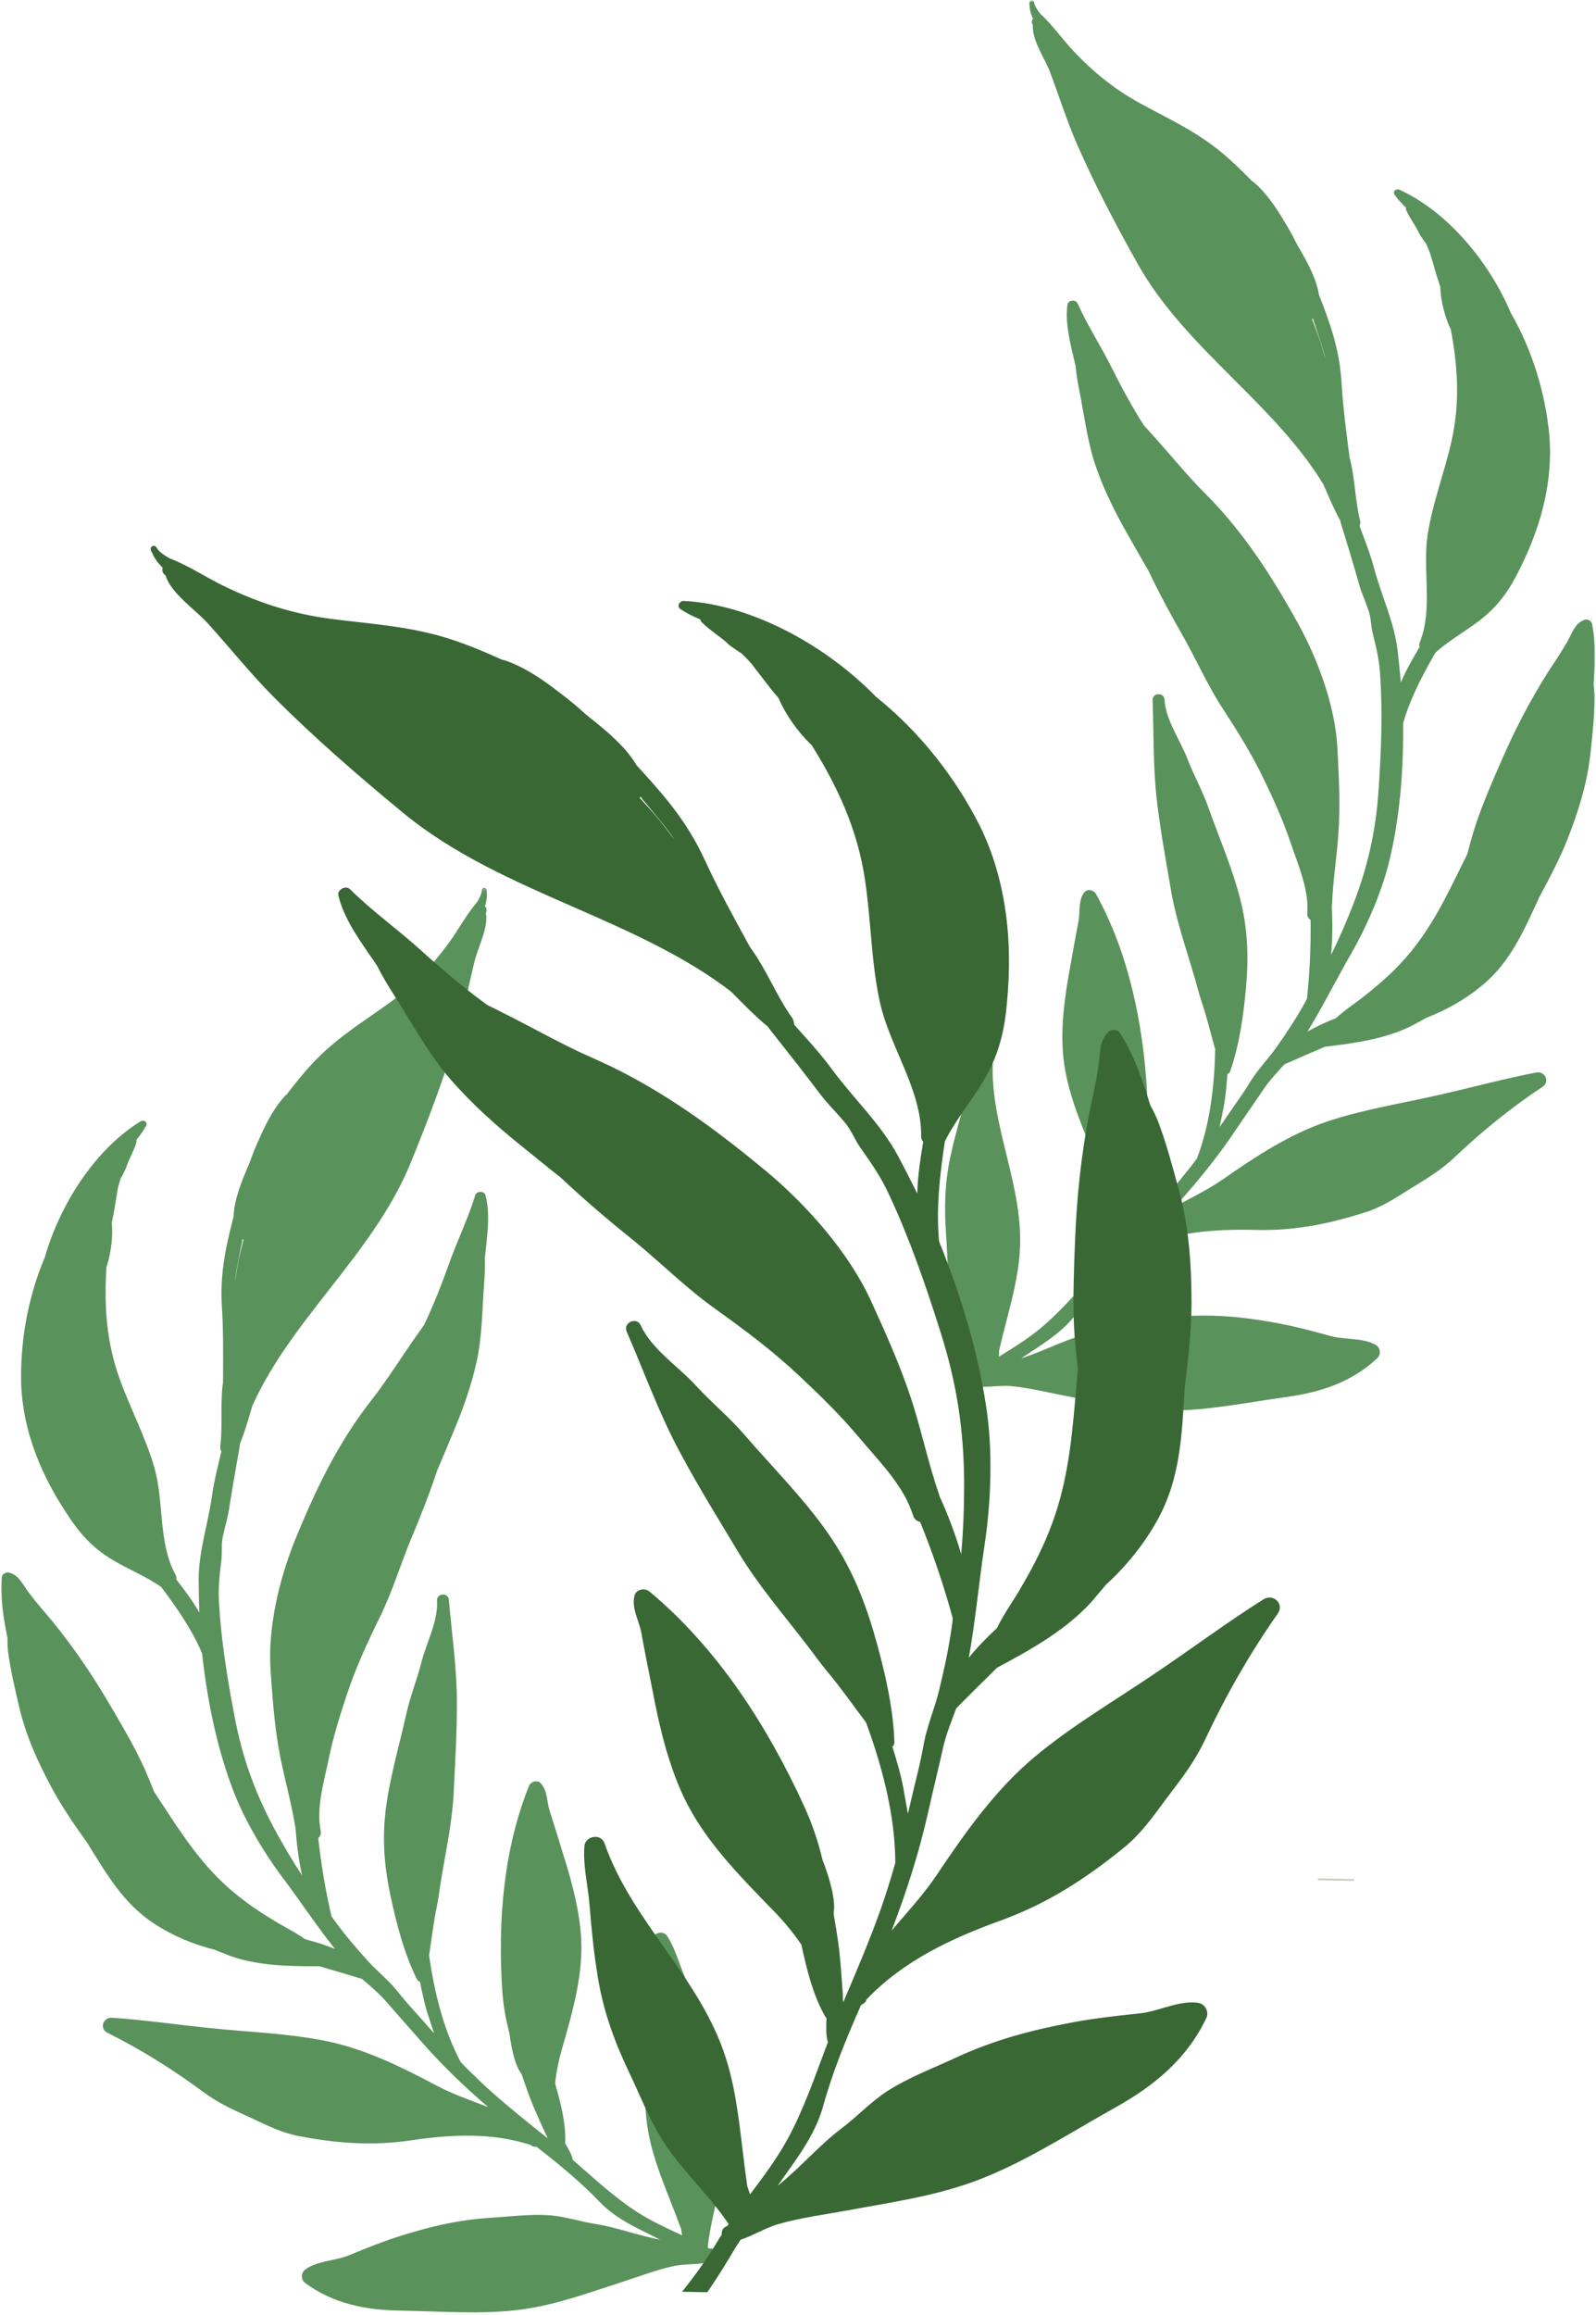 <svg width="298" height="432" viewBox="0 0 298 432" fill="none" xmlns="http://www.w3.org/2000/svg">
<mask id="mask0_1366_845" style="mask-type:luminance" maskUnits="userSpaceOnUse" x="175" y="0" width="124" height="264">
<path d="M175.709 0H298.001V264H175.709V0Z" fill="white"/>
</mask>
<g mask="url(#mask0_1366_845)">
<path d="M245.168 59.432C245.272 59.911 245.428 60.343 245.59 60.77C246.215 62.786 247.032 64.901 247.475 67.02C247.428 66.875 247.371 66.63 247.314 66.489C247.053 65.479 246.793 64.567 246.475 63.609C246.011 62.213 245.496 60.875 244.975 59.531H244.98C245.074 59.531 245.126 59.479 245.168 59.432ZM192.673 0.083C192.381 0.083 192.074 0.38 192.235 0.942C192.261 1.911 192.517 2.729 192.881 3.541C192.689 3.744 192.605 4.031 192.704 4.416C192.761 4.557 192.808 4.604 192.855 4.75C192.678 7.51 195.136 10.989 196.011 13.338C197.709 17.797 199.126 22.364 201.017 26.724C204.34 34.338 208.241 41.75 212.324 49.057C214.631 53.208 217.47 56.963 220.569 60.52C226.72 67.583 233.902 73.859 240.017 80.875C242.626 83.875 245.043 87.005 247.1 90.39C248.079 92.645 249.053 94.995 250.209 97.047C250.261 97.286 250.366 97.578 250.423 97.817C251.579 101.562 252.673 105.166 253.73 108.916C254.204 110.599 254.918 112.13 255.491 113.812C256.058 115.396 255.944 116.896 256.371 118.437C257.011 121.031 257.548 123.244 257.709 126.047C258.168 133 257.897 140.026 257.428 147.047C256.933 154.802 255.496 161.364 252.72 168.635C251.48 171.807 250.105 175.036 248.538 178.166C248.808 175.208 248.834 172.109 248.663 169.119C248.709 169.067 248.657 169.015 248.704 168.968C248.881 163.932 249.782 158.932 249.996 153.942C250.22 149.052 249.97 144.364 249.709 139.484C249.282 131.703 246.084 123.073 242.345 116.291C238.282 108.989 233.996 102.125 228.59 95.916C227.418 94.567 226.189 93.25 224.897 91.968C223.136 90.192 221.491 88.349 219.866 86.479C219.079 85.578 218.298 84.677 217.511 83.77C216.626 82.755 215.73 81.739 214.808 80.734C214.761 80.677 214.715 80.62 214.668 80.567C214.34 80.192 213.991 79.843 213.663 79.468C213.631 79.432 213.6 79.395 213.569 79.359C211.413 75.968 209.491 72.437 207.663 68.802C205.636 64.687 203.079 60.828 201.183 56.567C201.152 56.51 201.116 56.458 201.074 56.411C200.892 56.198 200.61 56.099 200.329 56.099C199.86 56.099 199.376 56.375 199.308 56.854C198.814 60.541 199.97 64.573 200.782 68.088C200.782 68.088 200.782 68.177 200.824 68.229L200.829 68.234C200.97 69.974 201.303 71.802 201.631 73.437C202.564 78.114 203.105 82.791 204.715 87.354C206.324 91.906 208.501 96.166 210.918 100.364C212.126 102.468 213.241 104.474 214.402 106.432C216.381 110.593 218.558 114.656 220.98 118.859C223.501 123.349 225.548 128.036 228.407 132.38C231.319 136.859 233.928 141.057 236.22 145.896C237.949 149.526 239.584 153.161 240.876 156.958C242.074 160.562 243.866 164.63 244.105 168.547C244.121 169.218 244.136 169.896 244.1 170.526C244.074 170.885 244.209 171.182 244.402 171.401C244.491 171.51 244.6 171.599 244.709 171.672C244.777 176.562 244.553 181.448 244.038 186.349C243.944 186.541 243.803 186.791 243.715 186.979C242.183 189.776 240.267 192.677 238.439 195.281C236.897 197.494 234.965 199.422 233.558 201.682C231.933 204.38 230.053 206.838 228.282 209.494C228.1 209.791 227.907 209.989 227.72 210.281C227.939 209.359 228.11 208.385 228.288 207.51C228.814 205.177 228.996 202.802 229.178 200.427C229.423 200.369 229.61 200.177 229.699 199.885C231.428 195.005 232.209 189.229 232.668 184.088C233.126 178.76 233.006 173.922 231.772 168.583C230.319 162.468 227.715 156.583 225.642 150.729C224.553 147.609 222.939 144.744 221.761 141.724C220.418 138.172 217.668 134.411 217.433 130.593C217.428 130.302 217.329 130.073 217.183 129.901C216.97 129.656 216.647 129.536 216.329 129.536C215.761 129.536 215.194 129.911 215.209 130.651C215.454 136.932 215.267 143.468 216.048 149.687C216.709 155.338 217.756 160.875 218.709 166.51C219.663 171.859 221.47 176.994 223.001 182.234C223.47 183.823 223.845 185.406 224.366 186.942C225.355 189.869 226.053 192.807 226.897 195.786C226.772 202.755 225.876 210.036 223.459 216.234C222.897 216.927 222.381 217.661 221.772 218.401C217.918 223.323 213.475 227.781 209.131 232.234C209.22 232.041 209.215 231.843 209.314 231.651C209.402 231.453 209.449 231.307 209.491 231.161C210.345 228.39 211.298 225.51 211.902 222.588C212.121 221.672 212.293 220.692 212.511 219.776C213.543 218.005 213.808 214.953 213.829 211.958C214.204 209.286 214.334 206.573 214.173 203.771C213.439 191.062 210.808 177.963 204.595 166.739C204.564 166.682 204.527 166.63 204.48 166.583C204.22 166.281 203.788 166.093 203.366 166.093C203.027 166.093 202.694 166.213 202.459 166.5C201.288 168.026 201.72 170.047 201.376 171.89C200.86 174.515 200.392 177.187 199.923 179.854C198.803 185.786 197.803 192.583 198.72 198.656C199.584 204.588 202.194 210.666 204.496 216.083C205.314 218.005 206.043 220.114 206.527 222.281C205.939 225.968 205.444 229.755 205.965 233.177C205.959 233.276 206.011 233.328 206.064 233.463C205.605 234.536 205.053 235.713 204.985 236.781C201.59 240.536 198.298 244.479 194.454 247.713C192.038 249.75 189.267 251.458 186.506 253.166C186.543 252.734 186.532 252.343 186.569 251.906C186.923 250.547 187.189 249.281 187.459 248.307C188.647 243.588 190.079 238.619 190.402 233.729C191.277 221.521 184.923 210.437 185.36 198.281C185.376 197.901 185.251 197.588 185.043 197.349C184.746 197.01 184.288 196.828 183.829 196.828C183.314 196.828 182.798 197.067 182.538 197.578C181.293 200.073 180.97 202.885 180.163 205.614C179.22 208.781 178.282 212.041 177.584 215.255C176.444 220.208 176.267 224.958 176.626 230.026C176.98 234.906 176.855 239.604 178.319 244.307C179.47 248.156 181.209 252.083 182.069 256.026C182.027 256.073 181.881 256.13 181.788 256.229C181.735 256.218 181.683 256.218 181.636 256.218C181.126 256.218 180.72 256.588 180.595 257.078C180.475 257.156 180.376 257.234 180.277 257.312C180.189 257.385 180.095 257.458 179.98 257.526L180.709 260.38C180.808 260.302 180.907 260.229 181.001 260.151H181.006C181.215 259.984 181.423 259.823 181.626 259.661C182.053 259.317 182.485 259.062 182.866 258.765C183.095 258.776 183.324 258.781 183.558 258.781C184.928 258.781 186.36 258.599 187.72 258.599C188.038 258.599 188.355 258.609 188.663 258.635C192.053 258.942 195.418 259.786 198.767 260.432C205.084 261.64 210.772 263.015 217.209 263.208C217.569 263.213 217.933 263.218 218.293 263.218C225.621 263.218 232.866 261.692 240.126 260.692C246.538 259.817 252.392 257.942 257.22 253.39C257.793 252.786 257.756 251.849 257.251 251.271C257.131 251.135 256.985 251.015 256.819 250.927C254.423 249.578 251.048 250.047 248.371 249.286C245.303 248.437 242.282 247.63 239.178 247.026C234.293 246.088 229.694 245.489 224.892 245.489C223.725 245.489 222.543 245.521 221.345 245.599C217.72 245.828 214.09 245.765 210.48 246.474C207.548 247.073 205.011 248.338 202.178 249.13C198.423 250.187 194.558 252.26 190.673 253.458C194.386 250.953 198.204 248.838 201.017 245.093C204.064 241.01 207.699 237.203 211.386 233.536C211.48 233.531 211.631 233.484 211.72 233.479C212.064 233.427 212.298 233.271 212.392 233.078C218.605 230.198 225.199 229.474 231.918 229.474C232.907 229.474 233.902 229.489 234.897 229.515C235.215 229.521 235.527 229.526 235.84 229.526C242.527 229.526 248.61 228.239 254.985 226.198C257.959 225.26 260.485 223.609 263.105 221.953C266.11 220.093 268.782 218.578 271.433 216.104C276.59 211.192 282.048 206.765 288.001 202.807C288.907 202.218 288.876 201.234 288.345 200.625C288.069 200.312 287.657 200.099 287.178 200.099C287.079 200.099 286.98 200.104 286.876 200.125C280.855 201.271 274.704 202.963 268.689 204.312C261.668 205.927 254.584 207.005 247.767 209.291C240.814 211.625 234.475 215.786 228.527 219.932C225.673 221.937 222.517 223.458 219.413 225.13C223.511 220.635 227.277 216 230.642 210.989C232.459 208.286 234.334 205.63 236.152 202.927C237.23 201.401 238.553 200.015 239.782 198.635C242.272 197.515 244.803 196.437 247.392 195.323C253.032 194.656 258.819 193.849 263.793 191.312C264.647 190.807 265.511 190.406 266.371 189.901C270.105 188.458 273.595 186.489 276.725 183.901C282.131 179.432 284.605 173.468 287.459 167.307C289.36 163.828 291.163 160.354 292.626 156.739C294.725 151.369 296.392 146.156 296.985 140.385C297.34 137.041 297.735 133.547 297.756 130.156C297.741 129.39 297.673 128.567 297.558 127.698C297.85 123.823 298.001 119.896 297.235 116.338C297.209 116.218 297.147 116.104 297.058 116.005C296.855 115.765 296.506 115.604 296.173 115.604C296.09 115.604 296.001 115.614 295.918 115.64C294.043 116.218 293.517 118.26 292.584 119.833C291.465 121.791 290.209 123.609 289.032 125.427C285.636 130.776 282.767 136.359 280.241 142.177C279.829 143.099 279.459 143.979 279.053 144.906C277.444 148.666 275.845 152.531 274.772 156.427C274.454 157.448 274.241 158.468 273.923 159.489C273.694 159.932 273.511 160.323 273.277 160.765C270.142 167.119 267.235 173.333 262.428 178.771C260.168 181.338 257.704 183.521 255.001 185.661C253.246 187.104 251.147 188.411 249.444 189.994C247.621 190.713 245.803 191.531 244.131 192.489C247.017 187.776 249.47 182.833 252.209 178.083C255.371 172.588 258.303 165.755 259.663 159.573C261.454 151.651 262.079 143.265 261.985 134.948C263.282 130.416 265.548 126.062 268.011 121.797C270.85 119.218 274.579 117.291 277.282 114.953C280.788 111.974 282.647 108.64 284.532 104.578C287.944 97.343 289.933 89.416 289.308 81.442C288.59 73.479 286.126 65.359 282.09 58.39C280.1 53.682 277.22 49.062 273.761 45.099C270.116 40.916 265.834 37.458 261.293 35.401C261.189 35.354 261.084 35.333 260.98 35.333C260.48 35.333 260.022 35.828 260.392 36.343C260.678 36.739 260.975 37.109 261.282 37.463C261.673 37.916 262.084 38.338 262.532 38.76C262.485 38.906 262.491 39.005 262.538 39.151C263.204 40.724 264.298 42.057 265.011 43.593C265.272 44.12 265.668 44.593 265.965 45.067C265.975 45.078 265.985 45.088 265.996 45.099C266.064 45.177 266.11 45.276 266.204 45.38C266.225 45.406 266.246 45.427 266.267 45.448C266.626 46.26 267.027 47.125 267.241 47.989C267.824 49.963 268.298 51.739 268.918 53.463C268.975 55.979 269.73 59.062 270.897 61.505C272.22 68.531 272.626 75.25 271.006 82.395C269.683 88.229 267.501 93.797 266.574 99.718C265.564 106.323 267.626 113.677 265.069 119.932C264.97 120.218 264.98 120.51 265.079 120.703C263.824 122.812 262.522 125.067 261.564 127.359C261.371 125.286 261.178 123.213 260.933 121.182C260.282 116.021 257.991 111.286 256.61 106.187C255.876 103.401 254.84 100.812 253.866 98.172C253.949 97.88 254.043 97.489 253.939 97.109C252.975 93.26 253.027 89.145 251.965 85.297V85.203C251.371 80.573 250.73 75.797 250.47 71.109C250.173 66.666 249.168 62.77 247.61 58.547C247.204 57.395 246.735 56.203 246.272 55C245.814 52.015 244.001 48.765 242.788 46.666C242.485 46.187 242.183 45.614 241.881 45.041C241.272 43.797 240.569 42.557 239.86 41.411C238.72 39.479 237.47 37.573 236.064 35.963C235.418 35.218 234.741 34.541 234.027 33.948C233.928 33.854 233.834 33.854 233.735 33.76C231.105 31.062 228.288 28.369 225.189 26.26C221.209 23.5 216.949 21.52 212.735 19.198C208.084 16.64 204.142 13.448 200.564 9.656C200.183 9.255 199.814 8.843 199.449 8.427C198.433 7.26 197.47 6.041 196.454 4.875C195.756 4.073 195.038 3.302 194.256 2.593C193.709 1.88 193.209 1.208 193.095 0.442C193.074 0.354 193.038 0.281 192.985 0.229C192.902 0.13 192.788 0.083 192.673 0.083Z" fill="#5A925B"/>
</g>
<path d="M149.766 240.364C149.777 240.458 149.704 240.541 149.61 240.547C149.516 240.557 149.433 240.484 149.428 240.39C149.417 240.297 149.49 240.213 149.584 240.208C149.678 240.198 149.761 240.271 149.766 240.364Z" fill="#CBCBC2"/>
<path d="M179.823 255.541L181.698 262.864C181.724 262.953 181.667 263.047 181.573 263.073C181.484 263.094 181.391 263.041 181.365 262.948L179.49 255.625C179.469 255.531 179.526 255.437 179.615 255.416C179.708 255.39 179.802 255.448 179.823 255.541Z" fill="#CBCBC2"/>
<mask id="mask1_1366_845" style="mask-type:luminance" maskUnits="userSpaceOnUse" x="0" y="165" width="136" height="267">
<path d="M0 165.333H135.708V432H0V165.333Z" fill="white"/>
</mask>
<g mask="url(#mask1_1366_845)">
<path d="M45.271 231.213C45.224 231.703 45.12 232.151 45.016 232.599C44.636 234.682 44.078 236.89 43.896 239.057C43.928 238.906 43.953 238.656 43.99 238.505C44.131 237.468 44.282 236.531 44.474 235.536C44.771 234.088 45.12 232.687 45.474 231.286H45.469C45.375 231.297 45.318 231.255 45.271 231.213ZM90.344 165.656C90.636 165.625 90.974 165.88 90.881 166.458C90.98 167.427 90.818 168.276 90.558 169.13C90.771 169.307 90.891 169.583 90.839 169.979C90.802 170.13 90.761 170.177 90.73 170.333C91.24 173.062 89.219 176.823 88.636 179.276C87.485 183.927 86.631 188.645 85.276 193.224C82.896 201.218 79.912 209.078 76.735 216.859C74.943 221.281 72.573 225.369 69.917 229.297C64.651 237.083 58.256 244.213 53.021 251.953C50.782 255.26 48.761 258.677 47.12 262.302C46.422 264.666 45.74 267.125 44.834 269.312C44.813 269.557 44.745 269.859 44.719 270.109C44.026 273.979 43.37 277.703 42.776 281.573C42.511 283.302 41.985 284.916 41.62 286.666C41.245 288.312 41.542 289.791 41.303 291.38C40.985 294.047 40.719 296.317 40.901 299.13C41.292 306.114 42.422 313.083 43.745 320.026C45.183 327.687 47.417 334.052 51.073 340.963C52.693 343.974 54.459 347.02 56.401 349.948C55.771 347.031 55.37 343.953 55.172 340.948C55.12 340.901 55.162 340.849 55.115 340.807C54.323 335.807 52.818 330.932 51.99 325.989C51.172 321.14 50.849 316.437 50.516 311.547C49.99 303.739 52.125 294.744 55.021 287.531C58.183 279.76 61.61 272.39 66.24 265.547C67.25 264.062 68.313 262.599 69.443 261.161C70.985 259.177 72.396 257.135 73.787 255.078C74.459 254.083 75.125 253.088 75.802 252.088C76.563 250.968 77.329 249.849 78.125 248.734C78.162 248.672 78.204 248.609 78.245 248.552C78.526 248.135 78.834 247.744 79.11 247.333C79.136 247.291 79.167 247.255 79.193 247.213C80.927 243.573 82.412 239.817 83.792 235.968C85.308 231.625 87.386 227.463 88.75 222.989C88.776 222.927 88.808 222.869 88.844 222.817C89 222.583 89.266 222.448 89.547 222.416C90.016 222.354 90.532 222.573 90.662 223.041C91.599 226.656 90.938 230.817 90.563 234.416C90.563 234.416 90.573 234.505 90.537 234.562C90.532 234.567 90.532 234.567 90.526 234.573C90.605 236.323 90.495 238.182 90.365 239.854C90.011 244.625 90.037 249.354 88.995 254.099C87.948 258.833 86.297 263.343 84.396 267.823C83.448 270.067 82.584 272.198 81.667 274.291C80.198 278.682 78.526 283 76.625 287.479C74.662 292.26 73.193 297.187 70.875 301.859C68.521 306.677 66.433 311.187 64.74 316.281C63.459 320.114 62.276 323.937 61.448 327.88C60.693 331.614 59.407 335.89 59.646 339.817C59.714 340.494 59.782 341.166 59.891 341.797C59.959 342.151 59.865 342.458 59.698 342.703C59.62 342.823 59.526 342.922 59.428 343.01C59.954 347.89 60.771 352.734 61.886 357.552C62 357.734 62.172 357.963 62.287 358.145C64.151 360.744 66.417 363.395 68.552 365.77C70.36 367.786 72.526 369.479 74.198 371.557C76.146 374.041 78.323 376.265 80.412 378.698C80.631 378.968 80.844 379.14 81.068 379.411C80.735 378.52 80.448 377.567 80.167 376.718C79.355 374.458 78.886 372.114 78.412 369.77C78.162 369.744 77.954 369.573 77.829 369.291C75.511 364.645 74.026 358.979 72.943 353.911C71.834 348.661 71.36 343.823 71.943 338.349C72.641 332.083 74.516 325.901 75.87 319.807C76.573 316.567 77.834 313.515 78.641 310.359C79.542 306.661 81.829 302.578 81.594 298.744C81.563 298.453 81.636 298.208 81.761 298.02C81.943 297.75 82.245 297.593 82.568 297.552C83.131 297.484 83.74 297.791 83.813 298.526C84.339 304.812 85.323 311.307 85.308 317.599C85.339 323.312 84.969 328.958 84.704 334.692C84.412 340.14 83.23 345.479 82.349 350.885C82.073 352.526 81.896 354.151 81.563 355.744C80.933 358.786 80.594 361.791 80.12 364.869C81.094 371.797 82.875 378.942 86.042 384.823C86.688 385.442 87.287 386.114 87.99 386.776C92.427 391.213 97.396 395.109 102.271 399.02C102.157 398.838 102.141 398.645 102.021 398.458C101.907 398.276 101.844 398.135 101.782 397.994C100.589 395.333 99.292 392.583 98.334 389.75C98 388.859 97.709 387.906 97.381 387.015C96.141 385.38 95.5 382.369 95.115 379.385C94.417 376.77 93.954 374.083 93.771 371.265C92.954 358.515 93.98 345.14 98.797 333.198C98.823 333.135 98.855 333.083 98.891 333.026C99.12 332.692 99.526 332.453 99.948 332.401C100.287 332.359 100.631 332.442 100.896 332.692C102.25 334.078 102.068 336.14 102.636 337.937C103.469 340.489 104.266 343.093 105.058 345.698C106.891 351.468 108.724 358.125 108.547 364.286C108.412 370.302 106.553 376.682 104.922 382.359C104.339 384.369 103.87 386.562 103.651 388.781C104.688 392.39 105.641 396.099 105.542 399.573C105.558 399.672 105.511 399.729 105.48 399.869C106.063 400.885 106.761 401.989 106.959 403.047C110.803 406.375 114.563 409.901 118.787 412.651C121.448 414.39 124.412 415.75 127.375 417.119C127.282 416.687 127.245 416.302 127.157 415.869C126.641 414.557 126.219 413.328 125.834 412.395C124.068 407.833 122.037 403.057 121.12 398.224C118.761 386.161 123.74 374.343 121.818 362.281C121.756 361.906 121.844 361.578 122.021 361.317C122.271 360.942 122.709 360.703 123.167 360.645C123.683 360.583 124.224 360.755 124.542 361.234C126.089 363.573 126.756 366.333 127.891 368.953C129.219 371.994 130.547 375.13 131.636 378.244C133.381 383.047 134.136 387.755 134.396 392.849C134.636 397.755 135.339 402.422 134.454 407.291C133.771 411.265 132.521 415.39 132.141 419.427C132.193 419.468 132.344 419.505 132.448 419.593C132.5 419.578 132.553 419.567 132.599 419.562C133.11 419.5 133.558 419.823 133.74 420.297C133.87 420.359 133.98 420.422 134.089 420.489C134.188 420.552 134.287 420.609 134.412 420.666L134.032 423.599C133.922 423.531 133.818 423.468 133.709 423.406C133.48 423.27 133.25 423.13 133.026 422.994C132.563 422.708 132.099 422.505 131.688 422.25C131.459 422.291 131.23 422.328 130.995 422.354C129.631 422.52 128.178 422.515 126.829 422.677C126.511 422.718 126.198 422.765 125.891 422.828C122.547 423.552 119.303 424.802 116.042 425.859C109.896 427.833 104.396 429.895 98 430.869C97.641 430.922 97.282 430.974 96.922 431.015C89.62 431.911 82.214 431.276 74.855 431.166C68.36 431.078 62.297 429.927 56.933 425.974C56.287 425.442 56.209 424.505 56.641 423.864C56.74 423.713 56.87 423.583 57.026 423.474C59.256 421.833 62.672 421.89 65.25 420.802C68.204 419.583 71.11 418.411 74.136 417.427C78.891 415.901 83.396 414.739 88.183 414.151C89.349 414.01 90.526 413.901 91.73 413.828C95.37 413.614 98.98 413.109 102.667 413.375C105.662 413.614 108.344 414.567 111.266 415.01C115.131 415.604 119.24 417.198 123.256 417.916C119.25 415.875 115.188 414.229 111.928 410.843C108.391 407.145 104.308 403.797 100.183 400.593C100.089 400.599 99.933 400.567 99.844 400.578C99.495 400.567 99.24 400.442 99.125 400.26C92.584 398.145 85.922 398.229 79.224 399.052C78.24 399.172 77.25 399.307 76.261 399.458C75.948 399.5 75.636 399.541 75.323 399.578C68.657 400.395 62.438 399.859 55.839 398.604C52.761 398.031 50.042 396.692 47.224 395.364C44.006 393.875 41.157 392.692 38.214 390.552C32.474 386.286 26.5 382.541 20.078 379.323C19.105 378.849 19.016 377.864 19.469 377.192C19.709 376.843 20.089 376.583 20.573 376.52C20.672 376.51 20.771 376.505 20.875 376.51C27.016 376.922 33.349 377.859 39.511 378.468C46.703 379.218 53.896 379.427 60.969 380.875C68.183 382.349 75.011 385.724 81.443 389.13C84.526 390.781 87.86 391.911 91.162 393.198C86.521 389.213 82.209 385.057 78.245 380.474C76.099 378.005 73.907 375.583 71.766 373.114C70.506 371.724 69.016 370.505 67.625 369.281C65.011 368.468 62.349 367.703 59.636 366.906C53.933 366.927 48.073 366.833 42.803 364.916C41.891 364.515 40.98 364.218 40.063 363.817C36.162 362.838 32.448 361.307 29.016 359.109C23.078 355.312 19.886 349.672 16.292 343.88C13.969 340.645 11.745 337.401 9.849 333.979C7.105 328.885 4.803 323.89 3.511 318.213C2.75 314.927 1.927 311.489 1.495 308.114C1.417 307.349 1.381 306.52 1.391 305.64C0.625 301.812 0 297.916 0.323 294.281C0.339 294.156 0.386 294.036 0.459 293.927C0.636 293.661 0.964 293.458 1.292 293.416C1.381 293.406 1.469 293.406 1.552 293.422C3.49 293.77 4.271 295.739 5.386 297.192C6.74 299.01 8.219 300.666 9.61 302.333C13.652 307.255 17.193 312.463 20.417 317.953C20.938 318.823 21.412 319.656 21.933 320.531C23.995 324.083 26.063 327.734 27.605 331.484C28.047 332.468 28.381 333.458 28.823 334.437C29.105 334.849 29.339 335.218 29.62 335.63C33.526 341.583 37.178 347.416 42.631 352.244C45.198 354.531 47.922 356.406 50.875 358.208C52.803 359.432 55.053 360.479 56.943 361.849C58.844 362.343 60.761 362.937 62.542 363.682C59.089 359.343 56.042 354.713 52.735 350.312C48.912 345.224 45.151 338.77 43.047 332.781C40.292 325.104 38.646 316.823 37.73 308.52C35.886 304.166 33.094 300.104 30.115 296.151C26.969 293.927 23.021 292.463 20.042 290.463C16.183 287.927 13.928 284.828 11.547 281.01C7.266 274.213 4.318 266.557 3.964 258.536C3.714 250.515 5.178 242.119 8.344 234.682C9.756 229.75 12.063 224.791 15.021 220.422C18.146 215.802 21.995 211.838 26.271 209.234C26.365 209.172 26.469 209.14 26.568 209.125C27.073 209.062 27.589 209.505 27.276 210.062C27.042 210.494 26.797 210.895 26.532 211.286C26.198 211.781 25.834 212.255 25.443 212.734C25.511 212.869 25.516 212.968 25.485 213.119C25.011 214.77 24.084 216.234 23.558 217.849C23.365 218.406 23.032 218.927 22.792 219.437C22.782 219.448 22.776 219.458 22.766 219.474C22.709 219.557 22.672 219.661 22.594 219.776C22.573 219.802 22.558 219.828 22.537 219.854C22.282 220.703 21.985 221.614 21.875 222.505C21.537 224.541 21.276 226.369 20.875 228.166C21.12 230.677 20.745 233.838 19.881 236.416C19.422 243.583 19.839 250.323 22.323 257.25C24.349 262.906 27.209 268.187 28.855 273.974C30.667 280.432 29.511 288.015 32.823 293.932C32.953 294.208 32.98 294.5 32.901 294.703C34.412 296.651 35.985 298.739 37.219 300.906C37.157 298.817 37.099 296.724 37.094 294.677C37.115 289.453 38.818 284.453 39.573 279.208C39.964 276.338 40.678 273.63 41.328 270.88C41.209 270.604 41.068 270.224 41.131 269.828C41.62 265.88 41.063 261.781 41.657 257.817L41.641 257.724C41.672 253.036 41.724 248.198 41.412 243.494C41.167 239.036 41.693 235.026 42.724 230.63C42.995 229.432 43.313 228.182 43.625 226.932C43.719 223.895 45.131 220.437 46.084 218.198C46.328 217.682 46.558 217.078 46.787 216.468C47.245 215.156 47.797 213.833 48.36 212.604C49.261 210.541 50.276 208.489 51.48 206.708C52.032 205.89 52.625 205.13 53.266 204.453C53.355 204.349 53.443 204.338 53.532 204.234C55.823 201.224 58.303 198.198 61.131 195.713C64.761 192.479 68.761 189.989 72.677 187.156C77.006 184.041 80.547 180.375 83.646 176.161C83.974 175.713 84.297 175.26 84.605 174.802C85.474 173.515 86.287 172.177 87.157 170.89C87.756 170.01 88.381 169.156 89.068 168.349C89.526 167.573 89.943 166.843 89.964 166.062C89.974 165.974 90.006 165.901 90.047 165.838C90.115 165.734 90.224 165.671 90.344 165.656Z" fill="#5A925B"/>
</g>
<path d="M28.704 101.844C28.256 101.844 27.844 102.417 28.386 103.12C28.87 104.276 29.563 105.141 30.381 105.953C30.245 106.281 30.282 106.667 30.584 107.083C30.714 107.229 30.792 107.266 30.922 107.417C32.006 110.823 36.599 113.854 38.756 116.271C42.896 120.844 46.751 125.672 51.073 130.031C58.657 137.635 66.829 144.724 75.183 151.604C79.912 155.516 85.094 158.703 90.501 161.531C101.224 167.135 112.823 171.318 123.485 176.891C128.037 179.271 132.417 181.906 136.485 185.016C138.719 187.266 140.995 189.635 143.355 191.563C143.532 191.828 143.792 192.125 143.974 192.396C147.12 196.354 150.136 200.182 153.172 204.198C154.532 206 156.115 207.505 157.589 209.266C159.021 210.901 159.589 212.766 160.829 214.417C162.818 217.245 164.501 219.651 166.016 222.953C169.834 231.109 172.808 239.693 175.547 248.365C178.594 257.932 179.948 266.51 180.021 276.573C180.021 280.974 179.886 285.505 179.469 290.016C178.402 286.323 176.98 282.583 175.365 279.063C175.402 278.974 175.318 278.943 175.349 278.865C173.198 272.719 171.928 266.276 169.844 260.161C167.813 254.167 165.308 248.641 162.698 242.896C158.532 233.724 150.62 224.839 142.928 218.432C134.61 211.552 126.219 205.297 116.797 200.37C114.745 199.297 112.646 198.292 110.49 197.349C107.537 196.047 104.688 194.594 101.855 193.115C100.485 192.401 99.12 191.677 97.745 190.958C96.204 190.151 94.646 189.349 93.068 188.573C92.985 188.526 92.901 188.479 92.818 188.438C92.251 188.141 91.662 187.885 91.089 187.589C91.037 187.557 90.985 187.531 90.928 187.5C86.735 184.438 82.761 181.083 78.855 177.568C74.48 173.568 69.584 170.12 65.308 165.885C65.24 165.828 65.172 165.781 65.1 165.745C64.933 165.661 64.751 165.62 64.568 165.62C63.797 165.62 62.995 166.323 63.178 167.109C64.318 171.781 67.605 176.094 70.235 179.943C70.235 179.943 70.271 180.052 70.35 180.094C70.355 180.094 70.36 180.094 70.365 180.099C71.344 182.125 72.605 184.172 73.771 185.984C77.089 191.177 79.943 196.552 84.021 201.292C88.1 206.016 92.725 210.12 97.61 214.036C100.053 216 102.339 217.891 104.652 219.698C108.995 223.781 113.527 227.651 118.417 231.568C123.563 235.786 128.23 240.474 133.714 244.354C139.323 248.375 144.443 252.208 149.469 256.953C153.261 260.51 156.938 264.125 160.277 268.083C163.412 271.854 167.48 275.911 169.61 280.516C169.943 281.318 170.282 282.125 170.537 282.906C170.678 283.349 170.974 283.641 171.313 283.818C171.469 283.901 171.641 283.958 171.808 283.995C174.183 289.849 176.219 295.839 177.896 301.984C177.876 302.255 177.823 302.62 177.803 302.896C177.277 306.979 176.329 311.37 175.355 315.365C174.537 318.755 173.12 321.99 172.49 325.37C171.803 329.38 170.693 333.229 169.808 337.255C169.724 337.698 169.589 338.026 169.501 338.464C169.334 337.255 169.079 336 168.881 334.865C168.417 331.807 167.521 328.859 166.626 325.917C166.896 325.734 167.027 325.417 166.995 325.021C166.782 318.339 165.006 311.01 163.146 304.609C161.193 297.979 158.777 292.208 154.777 286.359C150.162 279.682 144.256 273.823 139.011 267.745C136.23 264.5 132.943 261.813 130.099 258.729C126.818 255.089 121.735 251.854 119.662 247.37C119.516 247.021 119.292 246.786 119.032 246.651C118.839 246.547 118.62 246.5 118.407 246.5C117.485 246.5 116.547 247.359 117.011 248.479C120.256 255.927 123.105 263.885 126.964 271.005C130.417 277.495 134.282 283.672 138.079 290.01C141.74 296 146.334 301.333 150.631 306.922C151.948 308.609 153.146 310.344 154.495 311.948C157.063 315.01 159.282 318.214 161.698 321.406C164.818 329.854 167.167 339.042 167.167 347.635C166.818 348.734 166.542 349.865 166.152 351.042C163.829 358.781 160.579 366.234 157.443 373.641C157.454 373.365 157.36 373.135 157.381 372.849C157.396 372.573 157.386 372.375 157.37 372.177C157.094 368.438 156.886 364.526 156.245 360.724C156.079 359.516 155.823 358.26 155.657 357.047C156.063 354.438 154.948 350.635 153.568 347.016C152.761 343.625 151.641 340.297 150.131 337C143.277 322.047 133.948 307.516 121.193 296.922C121.131 296.87 121.058 296.823 120.985 296.786C120.73 296.656 120.433 296.589 120.131 296.589C119.443 296.589 118.74 296.932 118.511 297.635C117.818 300.026 119.287 302.255 119.74 304.635C120.355 308.042 121.042 311.474 121.73 314.911C123.178 322.573 125.162 331.229 129.126 338.109C132.948 344.844 138.948 350.938 144.266 356.38C146.152 358.302 148.027 360.5 149.626 362.88C150.652 367.599 151.839 372.391 154.068 376.266C154.115 376.385 154.198 376.422 154.323 376.563C154.282 378.073 154.167 379.75 154.584 381.063C152.261 387.182 150.152 393.479 147.042 399.177C145.089 402.771 142.563 406.125 140.042 409.484C139.881 408.943 139.688 408.479 139.527 407.938C139.308 406.13 139.037 404.484 138.902 403.188C138.115 396.943 137.506 390.286 135.594 384.25C130.907 369.141 118.047 358.781 112.865 343.943C112.704 343.479 112.402 343.161 112.042 342.969C111.771 342.828 111.459 342.76 111.152 342.76C110.204 342.76 109.235 343.38 109.131 344.422C108.808 348.016 109.74 351.547 110.053 355.214C110.402 359.469 110.808 363.839 111.48 368.031C112.433 374.536 114.454 380.339 117.266 386.271C119.99 391.979 122.042 397.693 126.016 402.667C129.214 406.76 133.152 410.672 136.042 415.01C136.011 415.089 135.865 415.224 135.797 415.385C135.063 415.557 134.672 416.255 134.766 416.969C134.553 417.26 134.448 417.51 134.23 417.802C132.297 421.068 130.068 424.245 127.615 427.302C127.527 427.417 127.433 427.531 127.344 427.641L132.063 427.734C132.141 427.625 132.219 427.51 132.297 427.396C134.027 424.88 135.714 422.156 137.219 419.599C137.573 418.984 137.974 418.474 138.287 417.932C140.61 417.172 142.917 415.734 145.204 415.052C149.433 413.828 153.876 413.26 158.214 412.469C166.391 410.948 173.881 409.927 181.724 407.13C191.063 403.708 199.448 398.172 208.136 393.328C215.438 389.26 221.61 384.25 225.277 376.495C225.688 375.5 225.204 374.391 224.318 373.927C224.115 373.818 223.886 373.75 223.641 373.719C223.282 373.672 222.912 373.646 222.547 373.646C219.334 373.646 215.912 375.406 212.693 375.714C208.605 376.135 204.589 376.589 200.563 377.318C192.704 378.776 185.626 380.641 178.428 383.984C174.172 385.964 169.771 387.599 165.756 390.151C162.511 392.25 160.053 394.969 157.011 397.255C152.99 400.286 149.308 404.604 145.193 407.875C148.485 403.115 152.089 398.766 153.714 392.943C155.464 386.589 158.053 380.297 160.766 374.151C160.881 374.099 161.032 373.969 161.146 373.922C161.532 373.698 161.74 373.401 161.766 373.125C168.787 365.792 177.761 361.641 187.183 358.25C195.745 355.083 202.782 350.521 209.808 344.813C212.948 342.281 215.214 339.104 217.589 335.875C220.334 332.224 222.839 329.146 224.87 324.917C228.771 316.583 233.256 308.688 238.563 301.12C239.381 299.984 238.875 298.818 237.954 298.333C237.678 298.188 237.36 298.104 237.032 298.104C236.678 298.104 236.303 298.203 235.948 298.417C229.24 302.63 222.631 307.563 216.021 312.016C208.323 317.26 200.303 321.891 193.172 327.849C185.896 333.932 180.219 341.922 175.011 349.708C172.516 353.464 169.428 356.781 166.474 360.255C169.303 352.911 171.652 345.563 173.349 337.948C174.271 333.839 175.282 329.76 176.198 325.651C176.782 323.302 177.719 321.016 178.547 318.776C181.016 316.255 183.563 313.771 186.152 311.203C192.631 307.75 199.219 304.057 204.016 298.667C204.808 297.661 205.657 296.766 206.459 295.75C210.277 292.26 213.547 288.255 216.099 283.667C220.506 275.734 220.683 267.396 221.224 258.635C221.875 253.552 222.417 248.521 222.48 243.484C222.48 236.031 222.037 228.969 220.037 221.745C218.891 217.552 217.73 213.156 216.162 209.068C215.777 208.151 215.313 207.193 214.761 206.198C213.292 201.396 211.631 196.599 209.042 192.672C208.954 192.542 208.823 192.432 208.672 192.354C208.464 192.245 208.214 192.188 207.964 192.188C207.657 192.188 207.355 192.271 207.12 192.453C205.141 194.031 205.464 196.74 205.079 199.068C204.652 201.953 203.995 204.734 203.438 207.474C201.86 215.51 201.027 223.583 200.719 231.771C200.662 233.083 200.631 234.313 200.573 235.625C200.402 240.906 200.292 246.307 200.839 251.5C200.938 252.88 201.157 254.208 201.256 255.589C201.188 256.229 201.146 256.786 201.079 257.427C200.287 266.557 199.714 275.401 196.48 284.203C194.964 288.359 193.021 292.151 190.777 295.995C189.339 298.563 187.428 301.12 186.126 303.828C184.266 305.552 182.459 307.396 180.896 309.328C182.157 302.302 182.787 295.193 183.849 288.188C185.073 280.083 185.396 270.479 184.12 262.396C182.558 252.016 179.37 241.625 175.344 231.656C174.777 225.594 175.459 219.286 176.422 212.984C178.626 208.547 182.209 204.474 184.36 200.391C187.188 195.156 187.855 190.271 188.219 184.49C188.922 174.172 187.594 163.693 183.094 154.391C178.485 145.141 171.704 136.526 163.568 130.031C158.959 125.297 153.318 121.094 147.297 117.943C140.938 114.62 134.157 112.474 127.719 112.135C127.704 112.13 127.683 112.13 127.662 112.13C126.855 112.13 126.271 113.167 127.084 113.688C127.61 114.036 128.141 114.344 128.678 114.625C129.36 114.979 130.058 115.297 130.792 115.599C130.803 115.792 130.855 115.906 130.985 116.063C132.527 117.646 134.469 118.734 136.053 120.245C136.61 120.755 137.308 121.146 137.891 121.573C137.907 121.583 137.922 121.589 137.943 121.599C138.058 121.661 138.167 121.755 138.323 121.839C138.36 121.859 138.396 121.875 138.433 121.891C139.245 122.698 140.136 123.552 140.803 124.49C142.428 126.594 143.834 128.505 145.391 130.297C146.646 133.297 149.001 136.651 151.553 139.042C156.454 146.885 160.094 154.776 161.506 164.146C162.657 171.792 162.641 179.521 164.308 187.089C166.204 195.51 172.141 203.396 171.995 212.125C172.016 212.521 172.167 212.865 172.376 213.052C171.855 216.182 171.349 219.505 171.271 222.719C170.068 220.313 168.855 217.906 167.61 215.578C164.402 209.672 159.417 205.047 155.36 199.557C153.162 196.547 150.698 193.917 148.282 191.198C148.251 190.807 148.178 190.297 147.87 189.885C144.902 185.703 143.032 180.724 139.943 176.594L139.902 176.479C137.006 171.188 133.995 165.734 131.474 160.214C129.032 155.005 125.985 150.786 122.131 146.432C121.094 145.24 119.974 144.021 118.849 142.792C116.896 139.411 113.188 136.354 110.74 134.396C110.152 133.964 109.516 133.417 108.881 132.865C107.563 131.656 106.131 130.495 104.745 129.448C102.464 127.656 100.063 125.953 97.61 124.672C96.485 124.083 95.35 123.583 94.209 123.208C94.047 123.141 93.938 123.188 93.771 123.12C89.339 121.104 84.683 119.193 79.959 118.109C73.87 116.656 67.813 116.276 61.646 115.458C54.844 114.573 48.594 112.578 42.506 109.693C41.86 109.396 41.224 109.073 40.589 108.745C38.818 107.818 37.084 106.797 35.313 105.87C34.099 105.24 32.865 104.646 31.594 104.156C30.599 103.557 29.683 102.99 29.183 102.115C29.115 102.021 29.037 101.953 28.954 101.906C28.87 101.865 28.787 101.844 28.704 101.844ZM119.605 148.646C119.954 149.177 120.349 149.62 120.74 150.063C122.438 152.198 124.422 154.354 125.948 156.703C125.823 156.547 125.641 156.281 125.506 156.135C124.714 155.042 123.969 154.068 123.141 153.063C121.928 151.604 120.672 150.229 119.422 148.854C119.537 148.813 119.573 148.724 119.605 148.646Z" fill="#396835"/>
<path d="M246.386 350.677L246.219 350.505L252.688 350.635C252.787 350.635 252.86 350.713 252.86 350.807C252.854 350.906 252.776 350.979 252.683 350.979L246.214 350.849C246.12 350.849 246.042 350.771 246.042 350.677C246.042 350.583 246.12 350.505 246.214 350.505C246.308 350.505 246.386 350.583 246.386 350.677Z" fill="#CBCBC2"/>
</svg>
